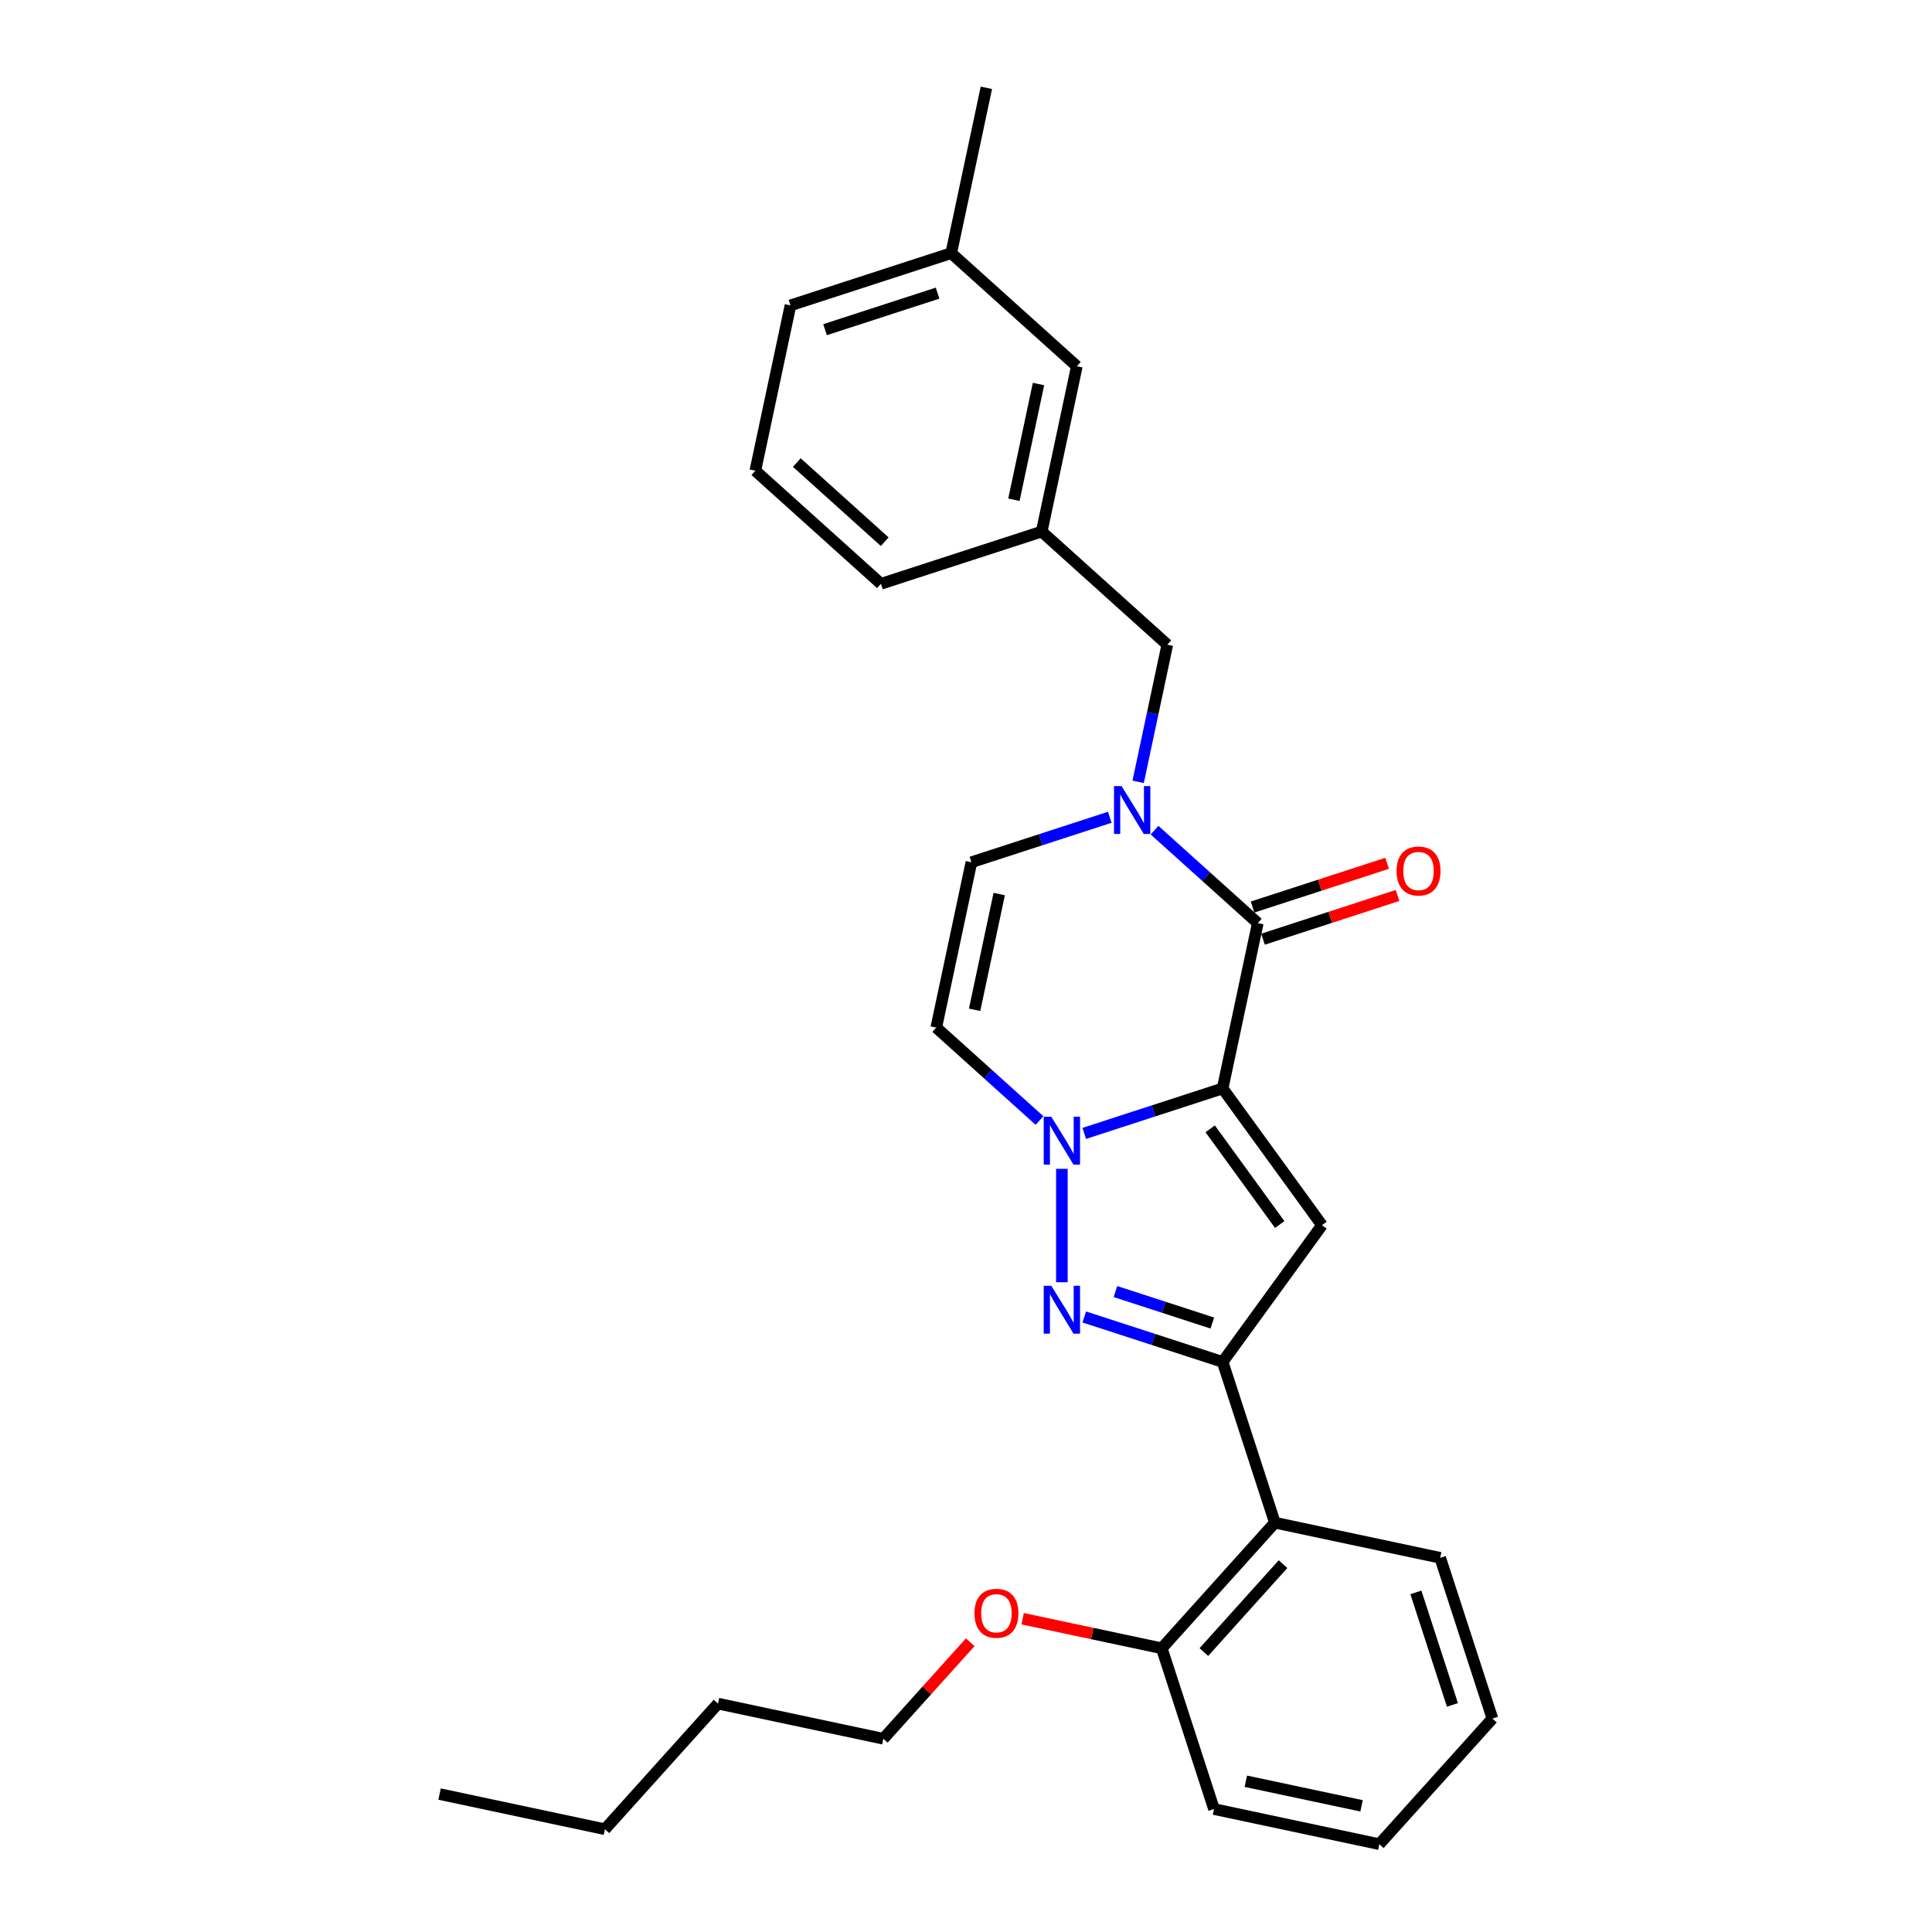 <?xml version='1.0' encoding='iso-8859-1'?>
<svg version='1.1' baseProfile='full'
              xmlns='http://www.w3.org/2000/svg'
                      xmlns:rdkit='http://www.rdkit.org/xml'
                      xmlns:xlink='http://www.w3.org/1999/xlink'
                  xml:space='preserve'
width='1000px' height='1000px' viewBox='0 0 1000 1000'>
<!-- END OF HEADER -->
<rect style='opacity:1.0;fill:#FFFFFF;stroke:none' width='1000' height='1000' x='0' y='0'> </rect>
<path class='bond-0' d='M 632.833,563.374 L 597.022,575.01' style='fill:none;fill-rule:evenodd;stroke:#000000;stroke-width:6px;stroke-linecap:butt;stroke-linejoin:miter;stroke-opacity:1' />
<path class='bond-0' d='M 597.022,575.01 L 561.211,586.646' style='fill:none;fill-rule:evenodd;stroke:#0000FF;stroke-width:6px;stroke-linecap:butt;stroke-linejoin:miter;stroke-opacity:1' />
<path class='bond-1' d='M 632.833,563.374 L 684.256,634.153' style='fill:none;fill-rule:evenodd;stroke:#000000;stroke-width:6px;stroke-linecap:butt;stroke-linejoin:miter;stroke-opacity:1' />
<path class='bond-1' d='M 626.391,584.276 L 662.387,633.821' style='fill:none;fill-rule:evenodd;stroke:#000000;stroke-width:6px;stroke-linecap:butt;stroke-linejoin:miter;stroke-opacity:1' />
<path class='bond-2' d='M 632.833,563.374 L 651.022,477.8' style='fill:none;fill-rule:evenodd;stroke:#000000;stroke-width:6px;stroke-linecap:butt;stroke-linejoin:miter;stroke-opacity:1' />
<path class='bond-3' d='M 549.628,604.985 L 549.628,663.685' style='fill:none;fill-rule:evenodd;stroke:#0000FF;stroke-width:6px;stroke-linecap:butt;stroke-linejoin:miter;stroke-opacity:1' />
<path class='bond-6' d='M 538.045,579.98 L 511.329,555.925' style='fill:none;fill-rule:evenodd;stroke:#0000FF;stroke-width:6px;stroke-linecap:butt;stroke-linejoin:miter;stroke-opacity:1' />
<path class='bond-6' d='M 511.329,555.925 L 484.613,531.869' style='fill:none;fill-rule:evenodd;stroke:#000000;stroke-width:6px;stroke-linecap:butt;stroke-linejoin:miter;stroke-opacity:1' />
<path class='bond-4' d='M 684.256,634.153 L 632.833,704.931' style='fill:none;fill-rule:evenodd;stroke:#000000;stroke-width:6px;stroke-linecap:butt;stroke-linejoin:miter;stroke-opacity:1' />
<path class='bond-5' d='M 651.022,477.8 L 624.306,453.744' style='fill:none;fill-rule:evenodd;stroke:#000000;stroke-width:6px;stroke-linecap:butt;stroke-linejoin:miter;stroke-opacity:1' />
<path class='bond-5' d='M 624.306,453.744 L 597.59,429.689' style='fill:none;fill-rule:evenodd;stroke:#0000FF;stroke-width:6px;stroke-linecap:butt;stroke-linejoin:miter;stroke-opacity:1' />
<path class='bond-10' d='M 653.726,486.12 L 688.548,474.806' style='fill:none;fill-rule:evenodd;stroke:#000000;stroke-width:6px;stroke-linecap:butt;stroke-linejoin:miter;stroke-opacity:1' />
<path class='bond-10' d='M 688.548,474.806 L 723.37,463.491' style='fill:none;fill-rule:evenodd;stroke:#FF0000;stroke-width:6px;stroke-linecap:butt;stroke-linejoin:miter;stroke-opacity:1' />
<path class='bond-10' d='M 648.319,469.479 L 683.141,458.165' style='fill:none;fill-rule:evenodd;stroke:#000000;stroke-width:6px;stroke-linecap:butt;stroke-linejoin:miter;stroke-opacity:1' />
<path class='bond-10' d='M 683.141,458.165 L 717.963,446.85' style='fill:none;fill-rule:evenodd;stroke:#FF0000;stroke-width:6px;stroke-linecap:butt;stroke-linejoin:miter;stroke-opacity:1' />
<path class='bond-28' d='M 561.211,681.66 L 597.022,693.295' style='fill:none;fill-rule:evenodd;stroke:#0000FF;stroke-width:6px;stroke-linecap:butt;stroke-linejoin:miter;stroke-opacity:1' />
<path class='bond-28' d='M 597.022,693.295 L 632.833,704.931' style='fill:none;fill-rule:evenodd;stroke:#000000;stroke-width:6px;stroke-linecap:butt;stroke-linejoin:miter;stroke-opacity:1' />
<path class='bond-28' d='M 577.361,668.509 L 602.429,676.654' style='fill:none;fill-rule:evenodd;stroke:#0000FF;stroke-width:6px;stroke-linecap:butt;stroke-linejoin:miter;stroke-opacity:1' />
<path class='bond-28' d='M 602.429,676.654 L 627.496,684.799' style='fill:none;fill-rule:evenodd;stroke:#000000;stroke-width:6px;stroke-linecap:butt;stroke-linejoin:miter;stroke-opacity:1' />
<path class='bond-8' d='M 632.833,704.931 L 659.868,788.136' style='fill:none;fill-rule:evenodd;stroke:#000000;stroke-width:6px;stroke-linecap:butt;stroke-linejoin:miter;stroke-opacity:1' />
<path class='bond-7' d='M 574.424,423.023 L 538.613,434.659' style='fill:none;fill-rule:evenodd;stroke:#0000FF;stroke-width:6px;stroke-linecap:butt;stroke-linejoin:miter;stroke-opacity:1' />
<path class='bond-7' d='M 538.613,434.659 L 502.802,446.294' style='fill:none;fill-rule:evenodd;stroke:#000000;stroke-width:6px;stroke-linecap:butt;stroke-linejoin:miter;stroke-opacity:1' />
<path class='bond-9' d='M 589.105,404.684 L 596.651,369.184' style='fill:none;fill-rule:evenodd;stroke:#0000FF;stroke-width:6px;stroke-linecap:butt;stroke-linejoin:miter;stroke-opacity:1' />
<path class='bond-9' d='M 596.651,369.184 L 604.196,333.685' style='fill:none;fill-rule:evenodd;stroke:#000000;stroke-width:6px;stroke-linecap:butt;stroke-linejoin:miter;stroke-opacity:1' />
<path class='bond-29' d='M 484.613,531.869 L 502.802,446.294' style='fill:none;fill-rule:evenodd;stroke:#000000;stroke-width:6px;stroke-linecap:butt;stroke-linejoin:miter;stroke-opacity:1' />
<path class='bond-29' d='M 504.456,522.671 L 517.189,462.768' style='fill:none;fill-rule:evenodd;stroke:#000000;stroke-width:6px;stroke-linecap:butt;stroke-linejoin:miter;stroke-opacity:1' />
<path class='bond-11' d='M 659.868,788.136 L 601.328,853.151' style='fill:none;fill-rule:evenodd;stroke:#000000;stroke-width:6px;stroke-linecap:butt;stroke-linejoin:miter;stroke-opacity:1' />
<path class='bond-11' d='M 664.09,809.596 L 623.112,855.107' style='fill:none;fill-rule:evenodd;stroke:#000000;stroke-width:6px;stroke-linecap:butt;stroke-linejoin:miter;stroke-opacity:1' />
<path class='bond-16' d='M 659.868,788.136 L 745.443,806.325' style='fill:none;fill-rule:evenodd;stroke:#000000;stroke-width:6px;stroke-linecap:butt;stroke-linejoin:miter;stroke-opacity:1' />
<path class='bond-12' d='M 604.196,333.685 L 539.181,275.144' style='fill:none;fill-rule:evenodd;stroke:#000000;stroke-width:6px;stroke-linecap:butt;stroke-linejoin:miter;stroke-opacity:1' />
<path class='bond-15' d='M 601.328,853.151 L 565.32,845.498' style='fill:none;fill-rule:evenodd;stroke:#000000;stroke-width:6px;stroke-linecap:butt;stroke-linejoin:miter;stroke-opacity:1' />
<path class='bond-15' d='M 565.32,845.498 L 529.313,837.844' style='fill:none;fill-rule:evenodd;stroke:#FF0000;stroke-width:6px;stroke-linecap:butt;stroke-linejoin:miter;stroke-opacity:1' />
<path class='bond-19' d='M 601.328,853.151 L 628.362,936.356' style='fill:none;fill-rule:evenodd;stroke:#000000;stroke-width:6px;stroke-linecap:butt;stroke-linejoin:miter;stroke-opacity:1' />
<path class='bond-13' d='M 539.181,275.144 L 557.371,189.57' style='fill:none;fill-rule:evenodd;stroke:#000000;stroke-width:6px;stroke-linecap:butt;stroke-linejoin:miter;stroke-opacity:1' />
<path class='bond-13' d='M 524.795,258.67 L 537.527,198.768' style='fill:none;fill-rule:evenodd;stroke:#000000;stroke-width:6px;stroke-linecap:butt;stroke-linejoin:miter;stroke-opacity:1' />
<path class='bond-18' d='M 539.181,275.144 L 455.976,302.179' style='fill:none;fill-rule:evenodd;stroke:#000000;stroke-width:6px;stroke-linecap:butt;stroke-linejoin:miter;stroke-opacity:1' />
<path class='bond-14' d='M 557.371,189.57 L 492.355,131.029' style='fill:none;fill-rule:evenodd;stroke:#000000;stroke-width:6px;stroke-linecap:butt;stroke-linejoin:miter;stroke-opacity:1' />
<path class='bond-22' d='M 492.355,131.029 L 510.545,45.455' style='fill:none;fill-rule:evenodd;stroke:#000000;stroke-width:6px;stroke-linecap:butt;stroke-linejoin:miter;stroke-opacity:1' />
<path class='bond-31' d='M 492.355,131.029 L 409.15,158.064' style='fill:none;fill-rule:evenodd;stroke:#000000;stroke-width:6px;stroke-linecap:butt;stroke-linejoin:miter;stroke-opacity:1' />
<path class='bond-31' d='M 485.282,151.726 L 427.038,170.65' style='fill:none;fill-rule:evenodd;stroke:#000000;stroke-width:6px;stroke-linecap:butt;stroke-linejoin:miter;stroke-opacity:1' />
<path class='bond-21' d='M 502.192,850.022 L 479.702,874.999' style='fill:none;fill-rule:evenodd;stroke:#FF0000;stroke-width:6px;stroke-linecap:butt;stroke-linejoin:miter;stroke-opacity:1' />
<path class='bond-21' d='M 479.702,874.999 L 457.213,899.977' style='fill:none;fill-rule:evenodd;stroke:#000000;stroke-width:6px;stroke-linecap:butt;stroke-linejoin:miter;stroke-opacity:1' />
<path class='bond-25' d='M 745.443,806.325 L 772.477,889.53' style='fill:none;fill-rule:evenodd;stroke:#000000;stroke-width:6px;stroke-linecap:butt;stroke-linejoin:miter;stroke-opacity:1' />
<path class='bond-25' d='M 732.857,824.213 L 751.781,882.456' style='fill:none;fill-rule:evenodd;stroke:#000000;stroke-width:6px;stroke-linecap:butt;stroke-linejoin:miter;stroke-opacity:1' />
<path class='bond-17' d='M 390.961,243.639 L 455.976,302.179' style='fill:none;fill-rule:evenodd;stroke:#000000;stroke-width:6px;stroke-linecap:butt;stroke-linejoin:miter;stroke-opacity:1' />
<path class='bond-17' d='M 412.421,239.417 L 457.932,280.395' style='fill:none;fill-rule:evenodd;stroke:#000000;stroke-width:6px;stroke-linecap:butt;stroke-linejoin:miter;stroke-opacity:1' />
<path class='bond-20' d='M 390.961,243.639 L 409.15,158.064' style='fill:none;fill-rule:evenodd;stroke:#000000;stroke-width:6px;stroke-linecap:butt;stroke-linejoin:miter;stroke-opacity:1' />
<path class='bond-30' d='M 628.362,936.356 L 713.937,954.545' style='fill:none;fill-rule:evenodd;stroke:#000000;stroke-width:6px;stroke-linecap:butt;stroke-linejoin:miter;stroke-opacity:1' />
<path class='bond-30' d='M 644.837,921.969 L 704.739,934.702' style='fill:none;fill-rule:evenodd;stroke:#000000;stroke-width:6px;stroke-linecap:butt;stroke-linejoin:miter;stroke-opacity:1' />
<path class='bond-23' d='M 457.213,899.977 L 371.638,881.787' style='fill:none;fill-rule:evenodd;stroke:#000000;stroke-width:6px;stroke-linecap:butt;stroke-linejoin:miter;stroke-opacity:1' />
<path class='bond-24' d='M 371.638,881.787 L 313.098,946.803' style='fill:none;fill-rule:evenodd;stroke:#000000;stroke-width:6px;stroke-linecap:butt;stroke-linejoin:miter;stroke-opacity:1' />
<path class='bond-26' d='M 313.098,946.803 L 227.523,928.613' style='fill:none;fill-rule:evenodd;stroke:#000000;stroke-width:6px;stroke-linecap:butt;stroke-linejoin:miter;stroke-opacity:1' />
<path class='bond-27' d='M 772.477,889.53 L 713.937,954.545' style='fill:none;fill-rule:evenodd;stroke:#000000;stroke-width:6px;stroke-linecap:butt;stroke-linejoin:miter;stroke-opacity:1' />
<path  class='atom-1' d='M 544.151 578.021
L 552.27 591.144
Q 553.075 592.439, 554.37 594.784
Q 555.664 597.128, 555.734 597.268
L 555.734 578.021
L 559.024 578.021
L 559.024 602.797
L 555.629 602.797
L 546.916 588.45
Q 545.901 586.77, 544.816 584.845
Q 543.766 582.92, 543.451 582.326
L 543.451 602.797
L 540.232 602.797
L 540.232 578.021
L 544.151 578.021
' fill='#0000FF'/>
<path  class='atom-4' d='M 544.151 665.508
L 552.27 678.631
Q 553.075 679.926, 554.37 682.27
Q 555.664 684.615, 555.734 684.755
L 555.734 665.508
L 559.024 665.508
L 559.024 690.284
L 555.629 690.284
L 546.916 675.936
Q 545.901 674.257, 544.816 672.332
Q 543.766 670.407, 543.451 669.812
L 543.451 690.284
L 540.232 690.284
L 540.232 665.508
L 544.151 665.508
' fill='#0000FF'/>
<path  class='atom-6' d='M 580.53 406.871
L 588.649 419.994
Q 589.454 421.289, 590.749 423.634
Q 592.043 425.978, 592.113 426.118
L 592.113 406.871
L 595.403 406.871
L 595.403 431.648
L 592.008 431.648
L 583.295 417.3
Q 582.28 415.62, 581.195 413.695
Q 580.145 411.771, 579.83 411.176
L 579.83 431.648
L 576.611 431.648
L 576.611 406.871
L 580.53 406.871
' fill='#0000FF'/>
<path  class='atom-11' d='M 722.854 450.835
Q 722.854 444.886, 725.793 441.561
Q 728.733 438.237, 734.227 438.237
Q 739.721 438.237, 742.661 441.561
Q 745.6 444.886, 745.6 450.835
Q 745.6 456.854, 742.626 460.283
Q 739.651 463.678, 734.227 463.678
Q 728.768 463.678, 725.793 460.283
Q 722.854 456.889, 722.854 450.835
M 734.227 460.878
Q 738.006 460.878, 740.036 458.358
Q 742.101 455.804, 742.101 450.835
Q 742.101 445.97, 740.036 443.521
Q 738.006 441.036, 734.227 441.036
Q 730.448 441.036, 728.383 443.486
Q 726.353 445.935, 726.353 450.835
Q 726.353 455.839, 728.383 458.358
Q 730.448 460.878, 734.227 460.878
' fill='#FF0000'/>
<path  class='atom-16' d='M 504.379 835.032
Q 504.379 829.082, 507.319 825.758
Q 510.258 822.433, 515.753 822.433
Q 521.247 822.433, 524.186 825.758
Q 527.126 829.082, 527.126 835.032
Q 527.126 841.051, 524.151 844.48
Q 521.177 847.875, 515.753 847.875
Q 510.293 847.875, 507.319 844.48
Q 504.379 841.086, 504.379 835.032
M 515.753 845.075
Q 519.532 845.075, 521.562 842.555
Q 523.626 840.001, 523.626 835.032
Q 523.626 830.167, 521.562 827.718
Q 519.532 825.233, 515.753 825.233
Q 511.973 825.233, 509.908 827.683
Q 507.879 830.132, 507.879 835.032
Q 507.879 840.036, 509.908 842.555
Q 511.973 845.075, 515.753 845.075
' fill='#FF0000'/>
</svg>
